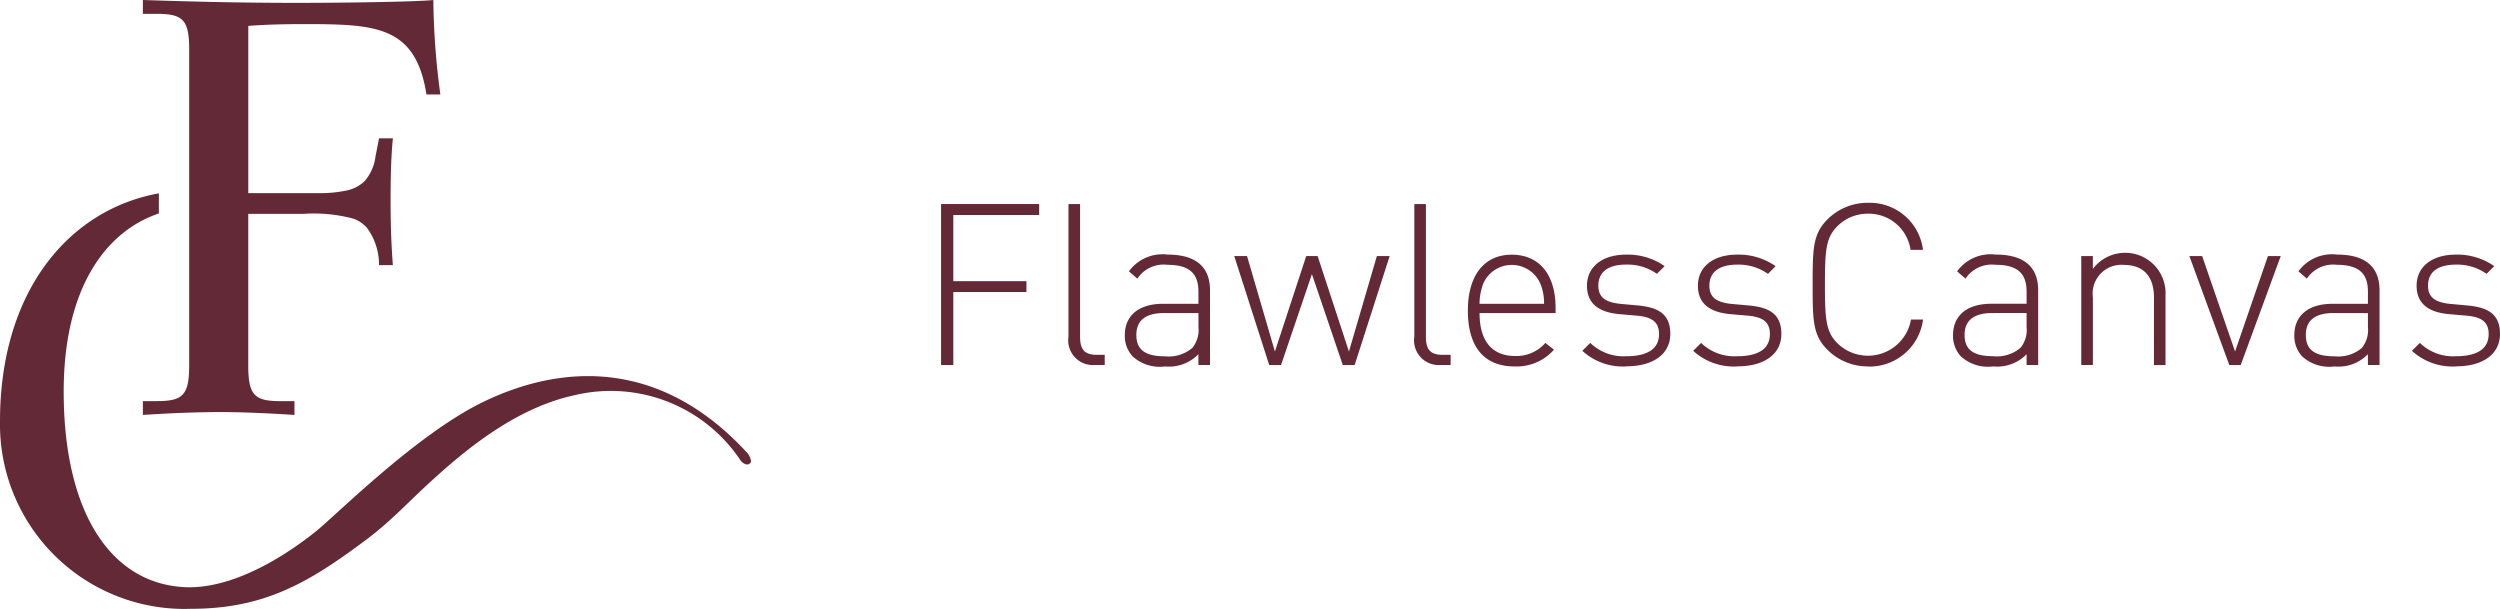 <svg viewBox="0 0 273.595 66.64" height="66.64" width="273.595" xmlns:xlink="http://www.w3.org/1999/xlink" xmlns="http://www.w3.org/2000/svg">
  <defs>
    <clipPath id="clip-path">
      <rect fill="none" height="66.64" width="273.595" data-sanitized-data-name="Rectangle 621" data-name="Rectangle 621" id="Rectangle_621"></rect>
    </clipPath>
  </defs>
  <g transform="translate(0 0)" data-sanitized-data-name="Group 2094" data-name="Group 2094" id="Group_2094">
    <g clip-path="url(#clip-path)" transform="translate(0 0)" data-sanitized-data-name="Group 2094" data-name="Group 2094" id="Group_2094-2">
      <path fill="#642937" transform="translate(3.767 0)" d="M16.936,5.425V39.989c0,3.279-.7,3.907-3.549,3.907H11.87V45.41c2.851-.19,5.825-.314,8.547-.314,2.218,0,5.194.126,8.042.314V43.9H26.948c-2.851,0-3.545-.63-3.545-3.907V23.406h6.015a16.834,16.834,0,0,1,5.506.527,3.676,3.676,0,0,1,1.431.954,6.778,6.778,0,0,1,1.358,4.131H39.23c-.19-2.336-.252-4.729-.252-7.127,0-2.521.062-4.919.252-6.749H37.714L37.332,17.1a5.091,5.091,0,0,1-1.2,2.727,4.022,4.022,0,0,1-2.085,1.045,14.267,14.267,0,0,1-3.05.265H23.406V2.839c1.516-.128,3.48-.2,5.95-.2,7.978,0,12.349.128,13.55,7.7h1.52A81.479,81.479,0,0,1,43.657,0c-1.709.19-9.308.314-15.069.314C23.078.314,17.506.19,11.87,0V1.515h1.518c2.852,0,3.549.631,3.549,3.91" data-sanitized-data-name="Path 12212" data-name="Path 12212" id="Path_12212"></path>
      <path fill="#642937" transform="translate(0 5.097)" d="M20.183,59.156c-8.016-.4-13.213-8.113-13.213-21.42,0-11.125,4.474-17.473,10.416-19.474v-2.2C7.544,17.84,0,26.749,0,41.019A20.2,20.2,0,0,0,19.866,61.541c.344.005.689,0,1.033-.011,8.045,0,12.894-2.882,18.982-7.414,3.251-2.424,4.725-4.285,8.3-7.452,3.283-2.907,8.511-7.168,14.678-8.506a17.057,17.057,0,0,1,18.154,7.083,1.069,1.069,0,0,0,.551.448.447.447,0,0,0,.6-.2A.379.379,0,0,0,82.2,45.4a1.936,1.936,0,0,0-.379-.885c-9.469-10.352-20.233-9.854-28.981-5.605C45.667,42.389,36.922,51.138,34.68,52.966c-1.4,1.132-8.156,6.508-14.5,6.194" data-sanitized-data-name="Path 12213" data-name="Path 12213" id="Path_12213"></path>
      <path fill="#642937" transform="translate(24.809 5.379)" d="M79.521,25.392h8v1.187h-8v7.992H78.18V16.95H88.915v1.2H79.521Z" data-sanitized-data-name="Path 12214" data-name="Path 12214" id="Path_12214"></path>
      <path fill="#642937" transform="translate(28.161 5.379)" d="M88.771,31.481V16.952H90.04v14.5c0,1.361.422,2,1.834,2h.864v1.113H91.655a2.7,2.7,0,0,1-2.884-3.093" data-sanitized-data-name="Path 12215" data-name="Path 12215" id="Path_12215"></path>
      <path fill="#642937" transform="translate(29.653 6.704)" d="M101.495,32.062A4.493,4.493,0,0,1,97.841,33.4a4.4,4.4,0,0,1-3.527-1.089,3.282,3.282,0,0,1-.871-2.328c0-2.178,1.564-3.44,4.173-3.44H101.5V25.2c0-1.908-.922-2.923-3.379-2.923a3.454,3.454,0,0,0-3.307,1.514l-.92-.8a4.529,4.529,0,0,1,4.226-1.834c3.179,0,4.648,1.41,4.648,3.911v8.174H101.5Zm-3.728-4.508q-3.061,0-3.059,2.4c0,1.6.947,2.336,3.127,2.336a4,4,0,0,0,3-.92,3.1,3.1,0,0,0,.669-2.278V27.557Z" data-sanitized-data-name="Path 12216" data-name="Path 12216" id="Path_12216"></path>
      <path fill="#642937" transform="translate(32.538 6.75)" d="M114.414,33.2l-3.379-9.95-3.38,9.95h-1.292l-3.828-11.928h1.4l3.05,10.446,3.429-10.446h1.245l3.429,10.446,3.056-10.446h1.4L115.712,33.2Z" data-sanitized-data-name="Path 12217" data-name="Path 12217" id="Path_12217"></path>
      <path fill="#642937" transform="translate(37.279 5.379)" d="M117.5,31.481V16.952h1.269v14.5c0,1.361.424,2,1.836,2h.871v1.113h-1.088a2.7,2.7,0,0,1-2.909-2.478,2.67,2.67,0,0,1,.021-.615" data-sanitized-data-name="Path 12218" data-name="Path 12218" id="Path_12218"></path>
      <path fill="#642937" transform="translate(38.698 6.714)" d="M127.117,32.246a4.193,4.193,0,0,0,3.305-1.432l.943.742a5.449,5.449,0,0,1-4.323,1.831c-3.305,0-5.1-2.127-5.1-6.114,0-3.861,1.8-6.114,4.8-6.114s4.8,2.153,4.8,5.816v.57h-8.32c0,3.044,1.341,4.7,3.9,4.7m2.731-7.962a3.408,3.408,0,0,0-6.211,0,6.422,6.422,0,0,0-.424,2.251h7.06a5.431,5.431,0,0,0-.424-2.251" data-sanitized-data-name="Path 12219" data-name="Path 12219" id="Path_12219"></path>
      <path fill="#642937" transform="translate(41.715 6.713)" d="M136.3,33.387a6.589,6.589,0,0,1-4.849-1.709l.871-.864a5.2,5.2,0,0,0,3.924,1.458c2.363,0,3.6-.818,3.6-2.428,0-1.259-.7-1.83-2.286-2l-2-.174c-2.409-.2-3.6-1.237-3.6-3.118,0-2.079,1.689-3.4,4.3-3.4a7.055,7.055,0,0,1,4.2,1.261l-.846.842a5.557,5.557,0,0,0-3.354-1.013c-1.988,0-3.055.817-3.055,2.3,0,1.262.743,1.832,2.433,2l1.942.177c1.988.2,3.5.8,3.5,3.114,0,2.179-1.838,3.541-4.8,3.541" data-sanitized-data-name="Path 12220" data-name="Path 12220" id="Path_12220"></path>
      <path fill="#642937" transform="translate(44.637 6.713)" d="M145.506,33.387a6.58,6.58,0,0,1-4.845-1.709l.871-.864a5.2,5.2,0,0,0,3.924,1.458c2.362,0,3.6-.818,3.6-2.428,0-1.259-.7-1.83-2.287-2l-1.989-.174c-2.409-.2-3.6-1.237-3.6-3.118,0-2.079,1.689-3.4,4.3-3.4a7.076,7.076,0,0,1,4.2,1.261l-.835.848a5.543,5.543,0,0,0-3.355-1.013c-1.985,0-3.055.817-3.055,2.3,0,1.263.746,1.832,2.436,2l1.942.175c1.987.2,3.5.8,3.5,3.116,0,2.178-1.838,3.54-4.8,3.54" data-sanitized-data-name="Path 12221" data-name="Path 12221" id="Path_12221"></path>
      <path fill="#642937" transform="translate(47.787 5.346)" d="M156.648,34.753a6.218,6.218,0,0,1-4.424-1.8c-1.614-1.6-1.639-3.2-1.639-7.151s.022-5.545,1.639-7.154a6.2,6.2,0,0,1,4.424-1.8A5.874,5.874,0,0,1,162.662,22H161.3a4.621,4.621,0,0,0-4.648-3.96,4.692,4.692,0,0,0-3.354,1.362c-1.27,1.262-1.367,2.647-1.367,6.409s.1,5.146,1.367,6.41a4.781,4.781,0,0,0,8.052-2.6h1.319a5.91,5.91,0,0,1-6.014,5.147" data-sanitized-data-name="Path 12222" data-name="Path 12222" id="Path_12222"></path>
      <path fill="#642937" transform="translate(51.486 6.704)" d="M170.3,32.062a4.49,4.49,0,0,1-3.653,1.334,4.419,4.419,0,0,1-3.53-1.089,3.3,3.3,0,0,1-.867-2.328c0-2.178,1.564-3.44,4.173-3.44H170.3V25.2c0-1.908-.921-2.923-3.379-2.923a3.453,3.453,0,0,0-3.307,1.514l-.918-.8a4.523,4.523,0,0,1,4.225-1.834c3.179,0,4.646,1.41,4.646,3.911v8.174H170.3Zm-3.727-4.508q-3.061,0-3.059,2.4c0,1.6.945,2.324,3.133,2.324a3.994,3.994,0,0,0,2.981-.913,3.082,3.082,0,0,0,.672-2.278V27.551Z" data-sanitized-data-name="Path 12223" data-name="Path 12223" id="Path_12223"></path>
      <path fill="#642937" transform="translate(54.869 6.664)" d="M180.856,25.888c0-2.3-1.145-3.562-3.307-3.562a3.148,3.148,0,0,0-3.395,2.881,3.1,3.1,0,0,0,.018.681v7.393H172.9V21.359h1.269v1.41a4.421,4.421,0,0,1,7.951,2.9v7.622h-1.269Z" data-sanitized-data-name="Path 12224" data-name="Path 12224" id="Path_12224"></path>
      <path fill="#642937" transform="translate(57.718 6.75)" d="M186.253,33.2l-4.371-11.928h1.4l3.6,10.446,3.6-10.446h1.4L187.5,33.2Z" data-sanitized-data-name="Path 12225" data-name="Path 12225" id="Path_12225"></path>
      <path fill="#642937" transform="translate(60.483 6.704)" d="M198.65,32.062A4.483,4.483,0,0,1,195,33.4a4.41,4.41,0,0,1-3.526-1.089,3.282,3.282,0,0,1-.871-2.328c0-2.178,1.564-3.44,4.176-3.44h3.878V25.2c0-1.908-.922-2.923-3.379-2.923a3.453,3.453,0,0,0-3.305,1.514l-.918-.8a4.523,4.523,0,0,1,4.225-1.834c3.179,0,4.648,1.41,4.648,3.911v8.174h-1.269Zm-3.728-4.508q-3.061,0-3.059,2.4c0,1.6.943,2.336,3.141,2.336a3.993,3.993,0,0,0,2.985-.913,3.087,3.087,0,0,0,.669-2.278V27.562Z" data-sanitized-data-name="Path 12226" data-name="Path 12226" id="Path_12226"></path>
      <path fill="#642937" transform="translate(63.585 6.713)" d="M205.219,33.387a6.589,6.589,0,0,1-4.849-1.709l.871-.864a5.2,5.2,0,0,0,3.928,1.458c2.362,0,3.6-.818,3.6-2.428,0-1.259-.7-1.83-2.286-2l-2-.174c-2.409-.2-3.6-1.237-3.6-3.118,0-2.079,1.689-3.4,4.3-3.4a7.053,7.053,0,0,1,4.2,1.261l-.844.842a5.558,5.558,0,0,0-3.345-1.009c-2,0-3.058.817-3.058,2.3,0,1.262.743,1.832,2.436,2l1.938.177c1.988.2,3.5.8,3.5,3.114,0,2.179-1.838,3.541-4.8,3.541" data-sanitized-data-name="Path 12227" data-name="Path 12227" id="Path_12227"></path>
    </g>
  </g>
</svg>
